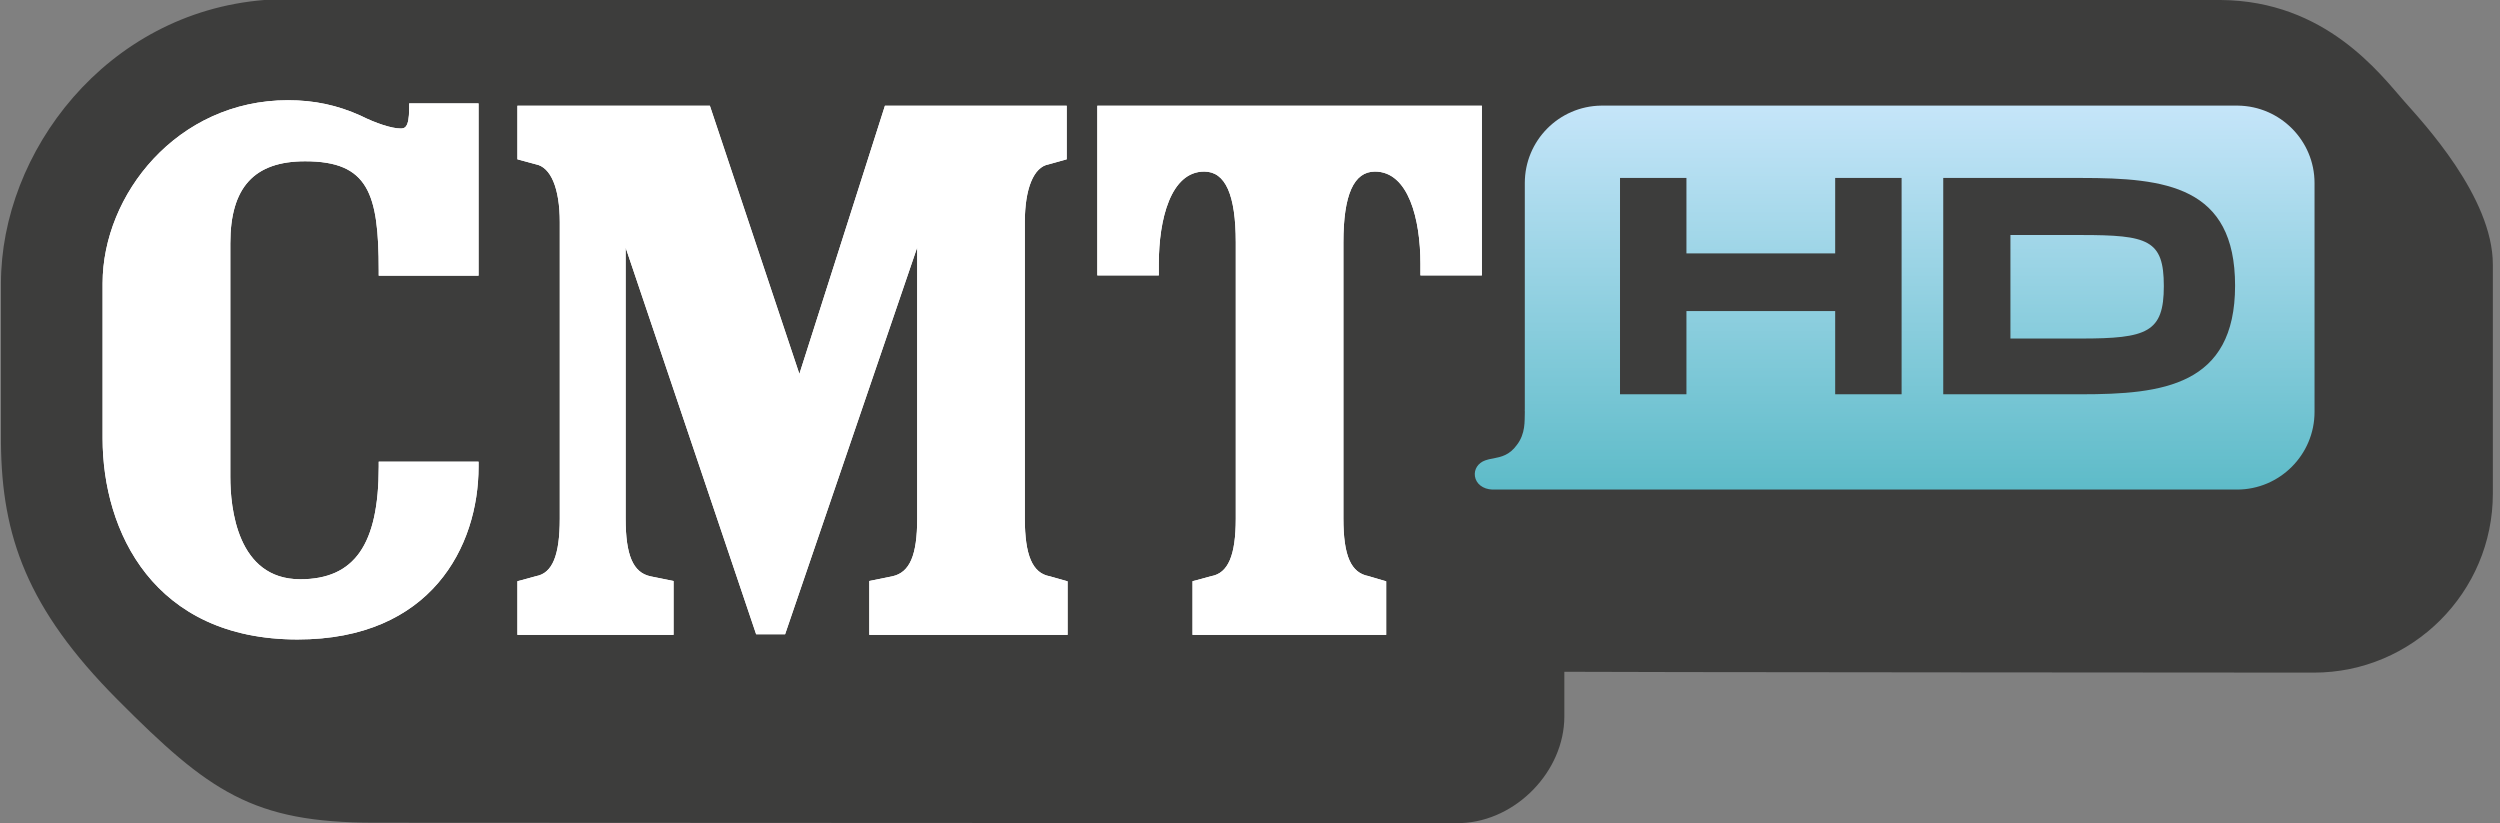 <?xml version="1.0" encoding="UTF-8"?>
<svg xmlns="http://www.w3.org/2000/svg" xmlns:xlink="http://www.w3.org/1999/xlink" width="243pt" height="80pt" viewBox="0 0 243 80" version="1.1">
<rect x="0" y="0" width="243" height="80" fill="#808080" stroke="none"/>
<defs>
<clipPath id="clip1">
  <path d="M 143 10 L 225 10 L 225 48 L 143 48 Z M 143 10 "/>
</clipPath>
<clipPath id="clip2">
  <path d="M 224.973 40.039 L 224.973 17.789 C 224.973 13.672 221.641 10.32 217.531 10.266 L 155.637 10.266 C 151.523 10.32 148.211 13.672 148.211 17.789 L 148.211 39.82 C 148.199 39.852 148.199 39.902 148.211 39.949 C 148.211 40.012 148.211 40.07 148.211 40.141 C 148.18 40.891 148.301 42.129 147.438 43.25 C 146.719 44.246 145.922 44.406 145.152 44.559 C 144.852 44.605 144.582 44.668 144.371 44.746 C 143.664 44.996 143.262 45.617 143.363 46.297 C 143.473 47.023 144.141 47.555 145.062 47.586 L 217.438 47.586 C 221.59 47.586 224.973 44.199 224.973 40.039 Z M 150.688 47.586 L 150.699 47.586 Z M 150.688 47.586 "/>
</clipPath>
<clipPath id="clip3">
  <path d="M 224.973 40.039 L 224.973 17.789 C 224.973 13.672 221.641 10.32 217.531 10.266 L 155.637 10.266 C 151.523 10.32 148.211 13.672 148.211 17.789 L 148.211 39.82 C 148.199 39.852 148.199 39.902 148.211 39.949 C 148.211 40.012 148.211 40.07 148.211 40.141 C 148.18 40.891 148.301 42.129 147.438 43.25 C 146.719 44.246 145.922 44.406 145.152 44.559 C 144.852 44.605 144.582 44.668 144.371 44.746 C 143.664 44.996 143.262 45.617 143.363 46.297 C 143.473 47.023 144.141 47.555 145.062 47.586 L 217.438 47.586 C 221.59 47.586 224.973 44.199 224.973 40.039 Z M 150.688 47.586 L 150.699 47.586 L 150.688 47.586 "/>
</clipPath>
<linearGradient id="linear0" gradientUnits="userSpaceOnUse" x1="14.123" y1="260.621" x2="15.441" y2="260.621" gradientTransform="matrix(0,28.325,-28.325,0,7566.11,-389.775)">
<stop offset="0" style="stop-color:rgb(77.254%,89.803%,97.646%);stop-opacity:1;"/>
<stop offset="0.008" style="stop-color:rgb(77.094%,89.738%,97.571%);stop-opacity:1;"/>
<stop offset="0.016" style="stop-color:rgb(76.776%,89.61%,97.421%);stop-opacity:1;"/>
<stop offset="0.023" style="stop-color:rgb(76.457%,89.481%,97.27%);stop-opacity:1;"/>
<stop offset="0.031" style="stop-color:rgb(76.138%,89.352%,97.121%);stop-opacity:1;"/>
<stop offset="0.039" style="stop-color:rgb(75.819%,89.224%,96.971%);stop-opacity:1;"/>
<stop offset="0.047" style="stop-color:rgb(75.5%,89.095%,96.82%);stop-opacity:1;"/>
<stop offset="0.055" style="stop-color:rgb(75.182%,88.966%,96.671%);stop-opacity:1;"/>
<stop offset="0.062" style="stop-color:rgb(74.864%,88.838%,96.519%);stop-opacity:1;"/>
<stop offset="0.07" style="stop-color:rgb(74.545%,88.708%,96.37%);stop-opacity:1;"/>
<stop offset="0.078" style="stop-color:rgb(74.226%,88.58%,96.22%);stop-opacity:1;"/>
<stop offset="0.086" style="stop-color:rgb(73.907%,88.452%,96.069%);stop-opacity:1;"/>
<stop offset="0.094" style="stop-color:rgb(73.589%,88.322%,95.92%);stop-opacity:1;"/>
<stop offset="0.102" style="stop-color:rgb(73.271%,88.194%,95.769%);stop-opacity:1;"/>
<stop offset="0.109" style="stop-color:rgb(72.952%,88.066%,95.619%);stop-opacity:1;"/>
<stop offset="0.117" style="stop-color:rgb(72.633%,87.936%,95.47%);stop-opacity:1;"/>
<stop offset="0.125" style="stop-color:rgb(72.314%,87.808%,95.319%);stop-opacity:1;"/>
<stop offset="0.133" style="stop-color:rgb(71.996%,87.68%,95.169%);stop-opacity:1;"/>
<stop offset="0.141" style="stop-color:rgb(71.677%,87.55%,95.02%);stop-opacity:1;"/>
<stop offset="0.148" style="stop-color:rgb(71.359%,87.422%,94.868%);stop-opacity:1;"/>
<stop offset="0.156" style="stop-color:rgb(71.04%,87.294%,94.719%);stop-opacity:1;"/>
<stop offset="0.164" style="stop-color:rgb(70.721%,87.164%,94.568%);stop-opacity:1;"/>
<stop offset="0.172" style="stop-color:rgb(70.403%,87.036%,94.418%);stop-opacity:1;"/>
<stop offset="0.18" style="stop-color:rgb(70.084%,86.908%,94.269%);stop-opacity:1;"/>
<stop offset="0.188" style="stop-color:rgb(69.766%,86.778%,94.118%);stop-opacity:1;"/>
<stop offset="0.195" style="stop-color:rgb(69.447%,86.65%,93.968%);stop-opacity:1;"/>
<stop offset="0.203" style="stop-color:rgb(69.128%,86.522%,93.817%);stop-opacity:1;"/>
<stop offset="0.211" style="stop-color:rgb(68.81%,86.392%,93.668%);stop-opacity:1;"/>
<stop offset="0.219" style="stop-color:rgb(68.491%,86.264%,93.518%);stop-opacity:1;"/>
<stop offset="0.227" style="stop-color:rgb(68.173%,86.136%,93.367%);stop-opacity:1;"/>
<stop offset="0.234" style="stop-color:rgb(67.854%,86.006%,93.217%);stop-opacity:1;"/>
<stop offset="0.242" style="stop-color:rgb(67.535%,85.878%,93.068%);stop-opacity:1;"/>
<stop offset="0.25" style="stop-color:rgb(67.216%,85.75%,92.917%);stop-opacity:1;"/>
<stop offset="0.258" style="stop-color:rgb(66.898%,85.62%,92.767%);stop-opacity:1;"/>
<stop offset="0.266" style="stop-color:rgb(66.579%,85.492%,92.616%);stop-opacity:1;"/>
<stop offset="0.273" style="stop-color:rgb(66.261%,85.364%,92.467%);stop-opacity:1;"/>
<stop offset="0.281" style="stop-color:rgb(65.942%,85.234%,92.317%);stop-opacity:1;"/>
<stop offset="0.289" style="stop-color:rgb(65.623%,85.106%,92.166%);stop-opacity:1;"/>
<stop offset="0.297" style="stop-color:rgb(65.305%,84.978%,92.017%);stop-opacity:1;"/>
<stop offset="0.305" style="stop-color:rgb(64.986%,84.85%,91.866%);stop-opacity:1;"/>
<stop offset="0.312" style="stop-color:rgb(64.668%,84.72%,91.716%);stop-opacity:1;"/>
<stop offset="0.32" style="stop-color:rgb(64.349%,84.592%,91.566%);stop-opacity:1;"/>
<stop offset="0.328" style="stop-color:rgb(64.03%,84.464%,91.415%);stop-opacity:1;"/>
<stop offset="0.336" style="stop-color:rgb(63.712%,84.334%,91.266%);stop-opacity:1;"/>
<stop offset="0.344" style="stop-color:rgb(63.393%,84.206%,91.116%);stop-opacity:1;"/>
<stop offset="0.352" style="stop-color:rgb(63.074%,84.077%,90.965%);stop-opacity:1;"/>
<stop offset="0.359" style="stop-color:rgb(62.756%,83.948%,90.816%);stop-opacity:1;"/>
<stop offset="0.367" style="stop-color:rgb(62.437%,83.82%,90.665%);stop-opacity:1;"/>
<stop offset="0.375" style="stop-color:rgb(62.119%,83.691%,90.515%);stop-opacity:1;"/>
<stop offset="0.383" style="stop-color:rgb(61.8%,83.562%,90.366%);stop-opacity:1;"/>
<stop offset="0.391" style="stop-color:rgb(61.481%,83.434%,90.215%);stop-opacity:1;"/>
<stop offset="0.398" style="stop-color:rgb(61.163%,83.305%,90.065%);stop-opacity:1;"/>
<stop offset="0.406" style="stop-color:rgb(60.844%,83.176%,89.914%);stop-opacity:1;"/>
<stop offset="0.414" style="stop-color:rgb(60.526%,83.047%,89.764%);stop-opacity:1;"/>
<stop offset="0.422" style="stop-color:rgb(60.207%,82.919%,89.615%);stop-opacity:1;"/>
<stop offset="0.43" style="stop-color:rgb(59.888%,82.79%,89.464%);stop-opacity:1;"/>
<stop offset="0.438" style="stop-color:rgb(59.57%,82.661%,89.314%);stop-opacity:1;"/>
<stop offset="0.445" style="stop-color:rgb(59.251%,82.533%,89.165%);stop-opacity:1;"/>
<stop offset="0.453" style="stop-color:rgb(58.932%,82.404%,89.014%);stop-opacity:1;"/>
<stop offset="0.461" style="stop-color:rgb(58.614%,82.275%,88.864%);stop-opacity:1;"/>
<stop offset="0.469" style="stop-color:rgb(58.295%,82.147%,88.713%);stop-opacity:1;"/>
<stop offset="0.477" style="stop-color:rgb(57.976%,82.018%,88.564%);stop-opacity:1;"/>
<stop offset="0.484" style="stop-color:rgb(57.658%,81.889%,88.414%);stop-opacity:1;"/>
<stop offset="0.492" style="stop-color:rgb(57.339%,81.761%,88.263%);stop-opacity:1;"/>
<stop offset="0.5" style="stop-color:rgb(57.021%,81.631%,88.113%);stop-opacity:1;"/>
<stop offset="0.508" style="stop-color:rgb(56.702%,81.503%,87.962%);stop-opacity:1;"/>
<stop offset="0.516" style="stop-color:rgb(56.383%,81.375%,87.813%);stop-opacity:1;"/>
<stop offset="0.523" style="stop-color:rgb(56.065%,81.245%,87.663%);stop-opacity:1;"/>
<stop offset="0.531" style="stop-color:rgb(55.746%,81.117%,87.512%);stop-opacity:1;"/>
<stop offset="0.539" style="stop-color:rgb(55.428%,80.989%,87.363%);stop-opacity:1;"/>
<stop offset="0.547" style="stop-color:rgb(55.109%,80.859%,87.213%);stop-opacity:1;"/>
<stop offset="0.555" style="stop-color:rgb(54.79%,80.731%,87.062%);stop-opacity:1;"/>
<stop offset="0.562" style="stop-color:rgb(54.471%,80.603%,86.913%);stop-opacity:1;"/>
<stop offset="0.57" style="stop-color:rgb(54.153%,80.473%,86.761%);stop-opacity:1;"/>
<stop offset="0.578" style="stop-color:rgb(53.835%,80.345%,86.612%);stop-opacity:1;"/>
<stop offset="0.586" style="stop-color:rgb(53.516%,80.217%,86.462%);stop-opacity:1;"/>
<stop offset="0.594" style="stop-color:rgb(53.197%,80.087%,86.311%);stop-opacity:1;"/>
<stop offset="0.602" style="stop-color:rgb(52.878%,79.959%,86.162%);stop-opacity:1;"/>
<stop offset="0.609" style="stop-color:rgb(52.56%,79.831%,86.011%);stop-opacity:1;"/>
<stop offset="0.617" style="stop-color:rgb(52.242%,79.701%,85.861%);stop-opacity:1;"/>
<stop offset="0.625" style="stop-color:rgb(51.923%,79.573%,85.712%);stop-opacity:1;"/>
<stop offset="0.633" style="stop-color:rgb(51.604%,79.445%,85.561%);stop-opacity:1;"/>
<stop offset="0.641" style="stop-color:rgb(51.285%,79.315%,85.411%);stop-opacity:1;"/>
<stop offset="0.648" style="stop-color:rgb(50.967%,79.187%,85.262%);stop-opacity:1;"/>
<stop offset="0.656" style="stop-color:rgb(50.648%,79.059%,85.11%);stop-opacity:1;"/>
<stop offset="0.664" style="stop-color:rgb(50.33%,78.929%,84.961%);stop-opacity:1;"/>
<stop offset="0.672" style="stop-color:rgb(50.011%,78.801%,84.81%);stop-opacity:1;"/>
<stop offset="0.68" style="stop-color:rgb(49.692%,78.673%,84.66%);stop-opacity:1;"/>
<stop offset="0.688" style="stop-color:rgb(49.373%,78.543%,84.511%);stop-opacity:1;"/>
<stop offset="0.695" style="stop-color:rgb(49.055%,78.415%,84.36%);stop-opacity:1;"/>
<stop offset="0.703" style="stop-color:rgb(48.737%,78.287%,84.21%);stop-opacity:1;"/>
<stop offset="0.711" style="stop-color:rgb(48.418%,78.157%,84.059%);stop-opacity:1;"/>
<stop offset="0.719" style="stop-color:rgb(48.099%,78.029%,83.91%);stop-opacity:1;"/>
<stop offset="0.727" style="stop-color:rgb(47.78%,77.901%,83.76%);stop-opacity:1;"/>
<stop offset="0.734" style="stop-color:rgb(47.462%,77.771%,83.609%);stop-opacity:1;"/>
<stop offset="0.742" style="stop-color:rgb(47.144%,77.643%,83.459%);stop-opacity:1;"/>
<stop offset="0.75" style="stop-color:rgb(46.825%,77.515%,83.31%);stop-opacity:1;"/>
<stop offset="0.758" style="stop-color:rgb(46.506%,77.385%,83.159%);stop-opacity:1;"/>
<stop offset="0.766" style="stop-color:rgb(46.187%,77.257%,83.009%);stop-opacity:1;"/>
<stop offset="0.773" style="stop-color:rgb(45.868%,77.129%,82.858%);stop-opacity:1;"/>
<stop offset="0.781" style="stop-color:rgb(45.551%,76.999%,82.709%);stop-opacity:1;"/>
<stop offset="0.789" style="stop-color:rgb(45.232%,76.871%,82.559%);stop-opacity:1;"/>
<stop offset="0.797" style="stop-color:rgb(44.913%,76.743%,82.408%);stop-opacity:1;"/>
<stop offset="0.805" style="stop-color:rgb(44.594%,76.613%,82.259%);stop-opacity:1;"/>
<stop offset="0.812" style="stop-color:rgb(44.275%,76.485%,82.109%);stop-opacity:1;"/>
<stop offset="0.82" style="stop-color:rgb(43.958%,76.357%,81.958%);stop-opacity:1;"/>
<stop offset="0.828" style="stop-color:rgb(43.639%,76.227%,81.808%);stop-opacity:1;"/>
<stop offset="0.836" style="stop-color:rgb(43.32%,76.099%,81.657%);stop-opacity:1;"/>
<stop offset="0.844" style="stop-color:rgb(43.001%,75.97%,81.508%);stop-opacity:1;"/>
<stop offset="0.852" style="stop-color:rgb(42.682%,75.841%,81.358%);stop-opacity:1;"/>
<stop offset="0.859" style="stop-color:rgb(42.365%,75.713%,81.207%);stop-opacity:1;"/>
<stop offset="0.867" style="stop-color:rgb(42.046%,75.584%,81.058%);stop-opacity:1;"/>
<stop offset="0.875" style="stop-color:rgb(41.727%,75.455%,80.907%);stop-opacity:1;"/>
<stop offset="0.883" style="stop-color:rgb(41.408%,75.327%,80.757%);stop-opacity:1;"/>
<stop offset="0.891" style="stop-color:rgb(41.089%,75.198%,80.608%);stop-opacity:1;"/>
<stop offset="0.898" style="stop-color:rgb(40.77%,75.069%,80.457%);stop-opacity:1;"/>
<stop offset="0.906" style="stop-color:rgb(40.453%,74.94%,80.307%);stop-opacity:1;"/>
<stop offset="0.914" style="stop-color:rgb(40.134%,74.812%,80.157%);stop-opacity:1;"/>
<stop offset="0.922" style="stop-color:rgb(39.815%,74.683%,80.006%);stop-opacity:1;"/>
<stop offset="0.93" style="stop-color:rgb(39.496%,74.554%,79.857%);stop-opacity:1;"/>
<stop offset="0.938" style="stop-color:rgb(39.177%,74.426%,79.706%);stop-opacity:1;"/>
<stop offset="0.945" style="stop-color:rgb(38.86%,74.298%,79.556%);stop-opacity:1;"/>
<stop offset="0.953" style="stop-color:rgb(38.541%,74.168%,79.407%);stop-opacity:1;"/>
<stop offset="0.961" style="stop-color:rgb(38.222%,74.04%,79.256%);stop-opacity:1;"/>
<stop offset="0.969" style="stop-color:rgb(37.903%,73.912%,79.106%);stop-opacity:1;"/>
<stop offset="0.977" style="stop-color:rgb(37.584%,73.782%,78.955%);stop-opacity:1;"/>
<stop offset="0.984" style="stop-color:rgb(37.265%,73.654%,78.806%);stop-opacity:1;"/>
<stop offset="0.992" style="stop-color:rgb(36.948%,73.526%,78.656%);stop-opacity:1;"/>
<stop offset="1" style="stop-color:rgb(36.629%,73.396%,78.505%);stop-opacity:1;"/>
</linearGradient>
</defs>
<g id="surface1">
<path style=" stroke:none;fill-rule:nonzero;fill:rgb(23.926%,23.926%,23.535%);fill-opacity:1;" d="M 233.723 9.879 C 231.367 7.207 226.062 0.074 215.855 0 L 25.684 0 C 10.289 1.242 0.094 14.805 0.094 27.535 L 0.094 43.059 C 0.168 52.082 2.629 59.168 11.402 67.984 C 20.316 76.949 24.562 79.965 36.363 79.965 L 110.969 80 L 142.07 80 C 147.371 79.777 152.055 74.965 152.055 69.633 L 152.055 65.297 C 152.363 65.336 224.902 65.379 224.902 65.379 C 234.492 65.379 242.305 57.574 242.305 47.98 L 242.305 25.719 C 242.305 19.121 235.441 11.828 233.723 9.879 "/>
<g clip-path="url(#clip1)" clip-rule="nonzero">
<g clip-path="url(#clip2)" clip-rule="nonzero">
<g clip-path="url(#clip3)" clip-rule="nonzero">
<path style=" stroke:none;fill-rule:nonzero;fill:url(#linear0);" d="M 224.973 10.266 L 143.262 10.266 L 143.262 47.586 L 224.973 47.586 Z M 224.973 10.266 "/>
</g>
</g>
</g>
<path style=" stroke:none;fill-rule:nonzero;fill:rgb(100%,100%,100%);fill-opacity:1;" d="M 106.66 26.766 L 112.637 26.766 L 112.637 25.629 C 112.637 21.301 113.797 16.676 117.051 16.676 C 119.109 16.676 120.117 18.922 120.117 23.57 L 120.117 50.398 C 120.117 53.977 119.379 55.715 117.73 56.004 C 117.691 56.016 116.281 56.402 116.281 56.402 L 115.914 56.492 L 115.914 61.711 L 134.738 61.711 L 134.738 56.504 L 133.078 56.016 L 133.059 56.004 C 131.316 55.703 130.578 54.035 130.578 50.398 L 130.578 23.57 C 130.578 18.922 131.59 16.676 133.648 16.676 C 136.902 16.676 138.066 21.301 138.066 25.629 L 138.066 26.766 L 144.039 26.766 L 144.039 10.277 L 106.66 10.277 Z M 39.77 10.539 C 39.77 12.488 39.293 12.488 38.914 12.488 C 38.082 12.488 36.535 11.988 35.062 11.246 C 32.785 10.219 30.547 9.742 27.992 9.742 C 17.207 9.742 9.973 18.945 9.973 27.535 L 9.973 42.621 C 9.973 51.641 14.93 62.156 28.918 62.156 C 41.898 62.156 46.516 53.117 46.516 45.363 L 46.516 44.871 L 36.812 44.871 L 36.812 45.363 C 36.812 52.938 34.453 56.305 29.18 56.305 C 23.043 56.305 22.387 49.352 22.387 46.352 L 22.387 23.648 C 22.387 18.215 24.703 15.676 29.66 15.676 C 35.812 15.676 36.812 18.812 36.812 26.309 L 36.812 26.793 L 46.516 26.793 L 46.516 10.051 L 39.77 10.051 Z M 99.613 50.398 L 99.613 21.59 C 99.613 18.332 100.473 16.234 101.922 15.977 C 101.965 15.965 103.324 15.586 103.324 15.586 L 103.684 15.484 L 103.684 10.277 L 86.016 10.277 C 86.016 10.277 78.523 33.781 77.699 36.348 C 76.844 33.793 69 10.277 69 10.277 L 50.293 10.277 L 50.293 15.484 L 52.062 15.965 C 53.551 16.234 54.41 18.332 54.41 21.59 L 54.41 50.398 C 54.41 53.977 53.699 55.715 52.102 56.004 C 52.062 56.016 50.66 56.402 50.66 56.402 L 50.293 56.492 L 50.293 61.711 L 65.469 61.711 L 65.469 56.473 L 63.211 56.016 C 61.531 55.645 60.812 53.965 60.812 50.398 L 60.812 24.066 C 62.203 28.195 73.496 61.648 73.496 61.648 L 76.312 61.648 C 76.312 61.648 87.762 28.125 89.152 24.047 L 89.152 50.398 C 89.152 53.965 88.434 55.645 86.742 56.016 C 86.754 56.016 84.887 56.395 84.887 56.395 L 84.496 56.473 L 84.496 61.711 L 103.77 61.711 L 103.77 56.504 L 102.043 56.016 C 100.355 55.715 99.613 53.977 99.613 50.398 "/>
<path style=" stroke:none;fill-rule:nonzero;fill:rgb(100%,100%,100%);fill-opacity:1;" d="M 106.66 26.766 L 112.637 26.766 L 112.637 25.629 C 112.637 21.301 113.797 16.676 117.051 16.676 C 119.109 16.676 120.117 18.922 120.117 23.57 L 120.117 50.398 C 120.117 53.977 119.379 55.715 117.73 56.004 C 117.691 56.016 116.281 56.402 116.281 56.402 L 115.914 56.492 L 115.914 61.711 L 134.738 61.711 L 134.738 56.504 L 133.078 56.016 L 133.059 56.004 C 131.316 55.703 130.578 54.035 130.578 50.398 L 130.578 23.57 C 130.578 18.922 131.59 16.676 133.648 16.676 C 136.902 16.676 138.066 21.301 138.066 25.629 L 138.066 26.766 L 144.039 26.766 L 144.039 10.277 L 106.66 10.277 Z M 39.77 10.539 C 39.77 12.488 39.293 12.488 38.914 12.488 C 38.082 12.488 36.535 11.988 35.062 11.246 C 32.785 10.219 30.547 9.742 27.992 9.742 C 17.207 9.742 9.973 18.945 9.973 27.535 L 9.973 42.621 C 9.973 51.641 14.93 62.156 28.918 62.156 C 41.898 62.156 46.516 53.117 46.516 45.363 L 46.516 44.871 L 36.812 44.871 L 36.812 45.363 C 36.812 52.938 34.453 56.305 29.18 56.305 C 23.043 56.305 22.387 49.352 22.387 46.352 L 22.387 23.648 C 22.387 18.215 24.703 15.676 29.66 15.676 C 35.812 15.676 36.812 18.812 36.812 26.309 L 36.812 26.793 L 46.516 26.793 L 46.516 10.051 L 39.77 10.051 Z M 99.613 50.398 L 99.613 21.59 C 99.613 18.332 100.473 16.234 101.922 15.977 C 101.965 15.965 103.324 15.586 103.324 15.586 L 103.684 15.484 L 103.684 10.277 L 86.016 10.277 C 86.016 10.277 78.523 33.781 77.699 36.348 C 76.844 33.793 69 10.277 69 10.277 L 50.293 10.277 L 50.293 15.484 L 52.062 15.965 C 53.551 16.234 54.41 18.332 54.41 21.59 L 54.41 50.398 C 54.41 53.977 53.699 55.715 52.102 56.004 C 52.062 56.016 50.66 56.402 50.66 56.402 L 50.293 56.492 L 50.293 61.711 L 65.469 61.711 L 65.469 56.473 L 63.211 56.016 C 61.531 55.645 60.812 53.965 60.812 50.398 L 60.812 24.066 C 62.203 28.195 73.496 61.648 73.496 61.648 L 76.312 61.648 C 76.312 61.648 87.762 28.125 89.152 24.047 L 89.152 50.398 C 89.152 53.965 88.434 55.645 86.742 56.016 C 86.754 56.016 84.887 56.395 84.887 56.395 L 84.496 56.473 L 84.496 61.711 L 103.77 61.711 L 103.77 56.504 L 102.043 56.016 C 100.355 55.715 99.613 53.977 99.613 50.398 "/>
<path style=" stroke:none;fill-rule:nonzero;fill:rgb(23.926%,23.926%,23.535%);fill-opacity:1;" d="M 184.836 38.324 L 178.379 38.324 L 178.379 30.238 L 163.922 30.238 L 163.922 38.324 L 157.465 38.324 L 157.465 17.297 L 163.922 17.297 L 163.922 24.633 L 178.379 24.633 L 178.379 17.297 L 184.836 17.297 Z M 195.414 32.906 L 202.262 32.906 C 208.707 32.906 210.324 32.309 210.324 27.812 C 210.324 23.301 208.797 22.844 202.262 22.844 L 195.414 22.844 Z M 202.281 38.324 L 188.883 38.324 L 188.883 17.297 L 202.281 17.297 C 210.473 17.297 217.25 18.078 217.25 27.762 C 217.25 37.512 210.176 38.324 202.281 38.324 "/>
</g>
</svg>

